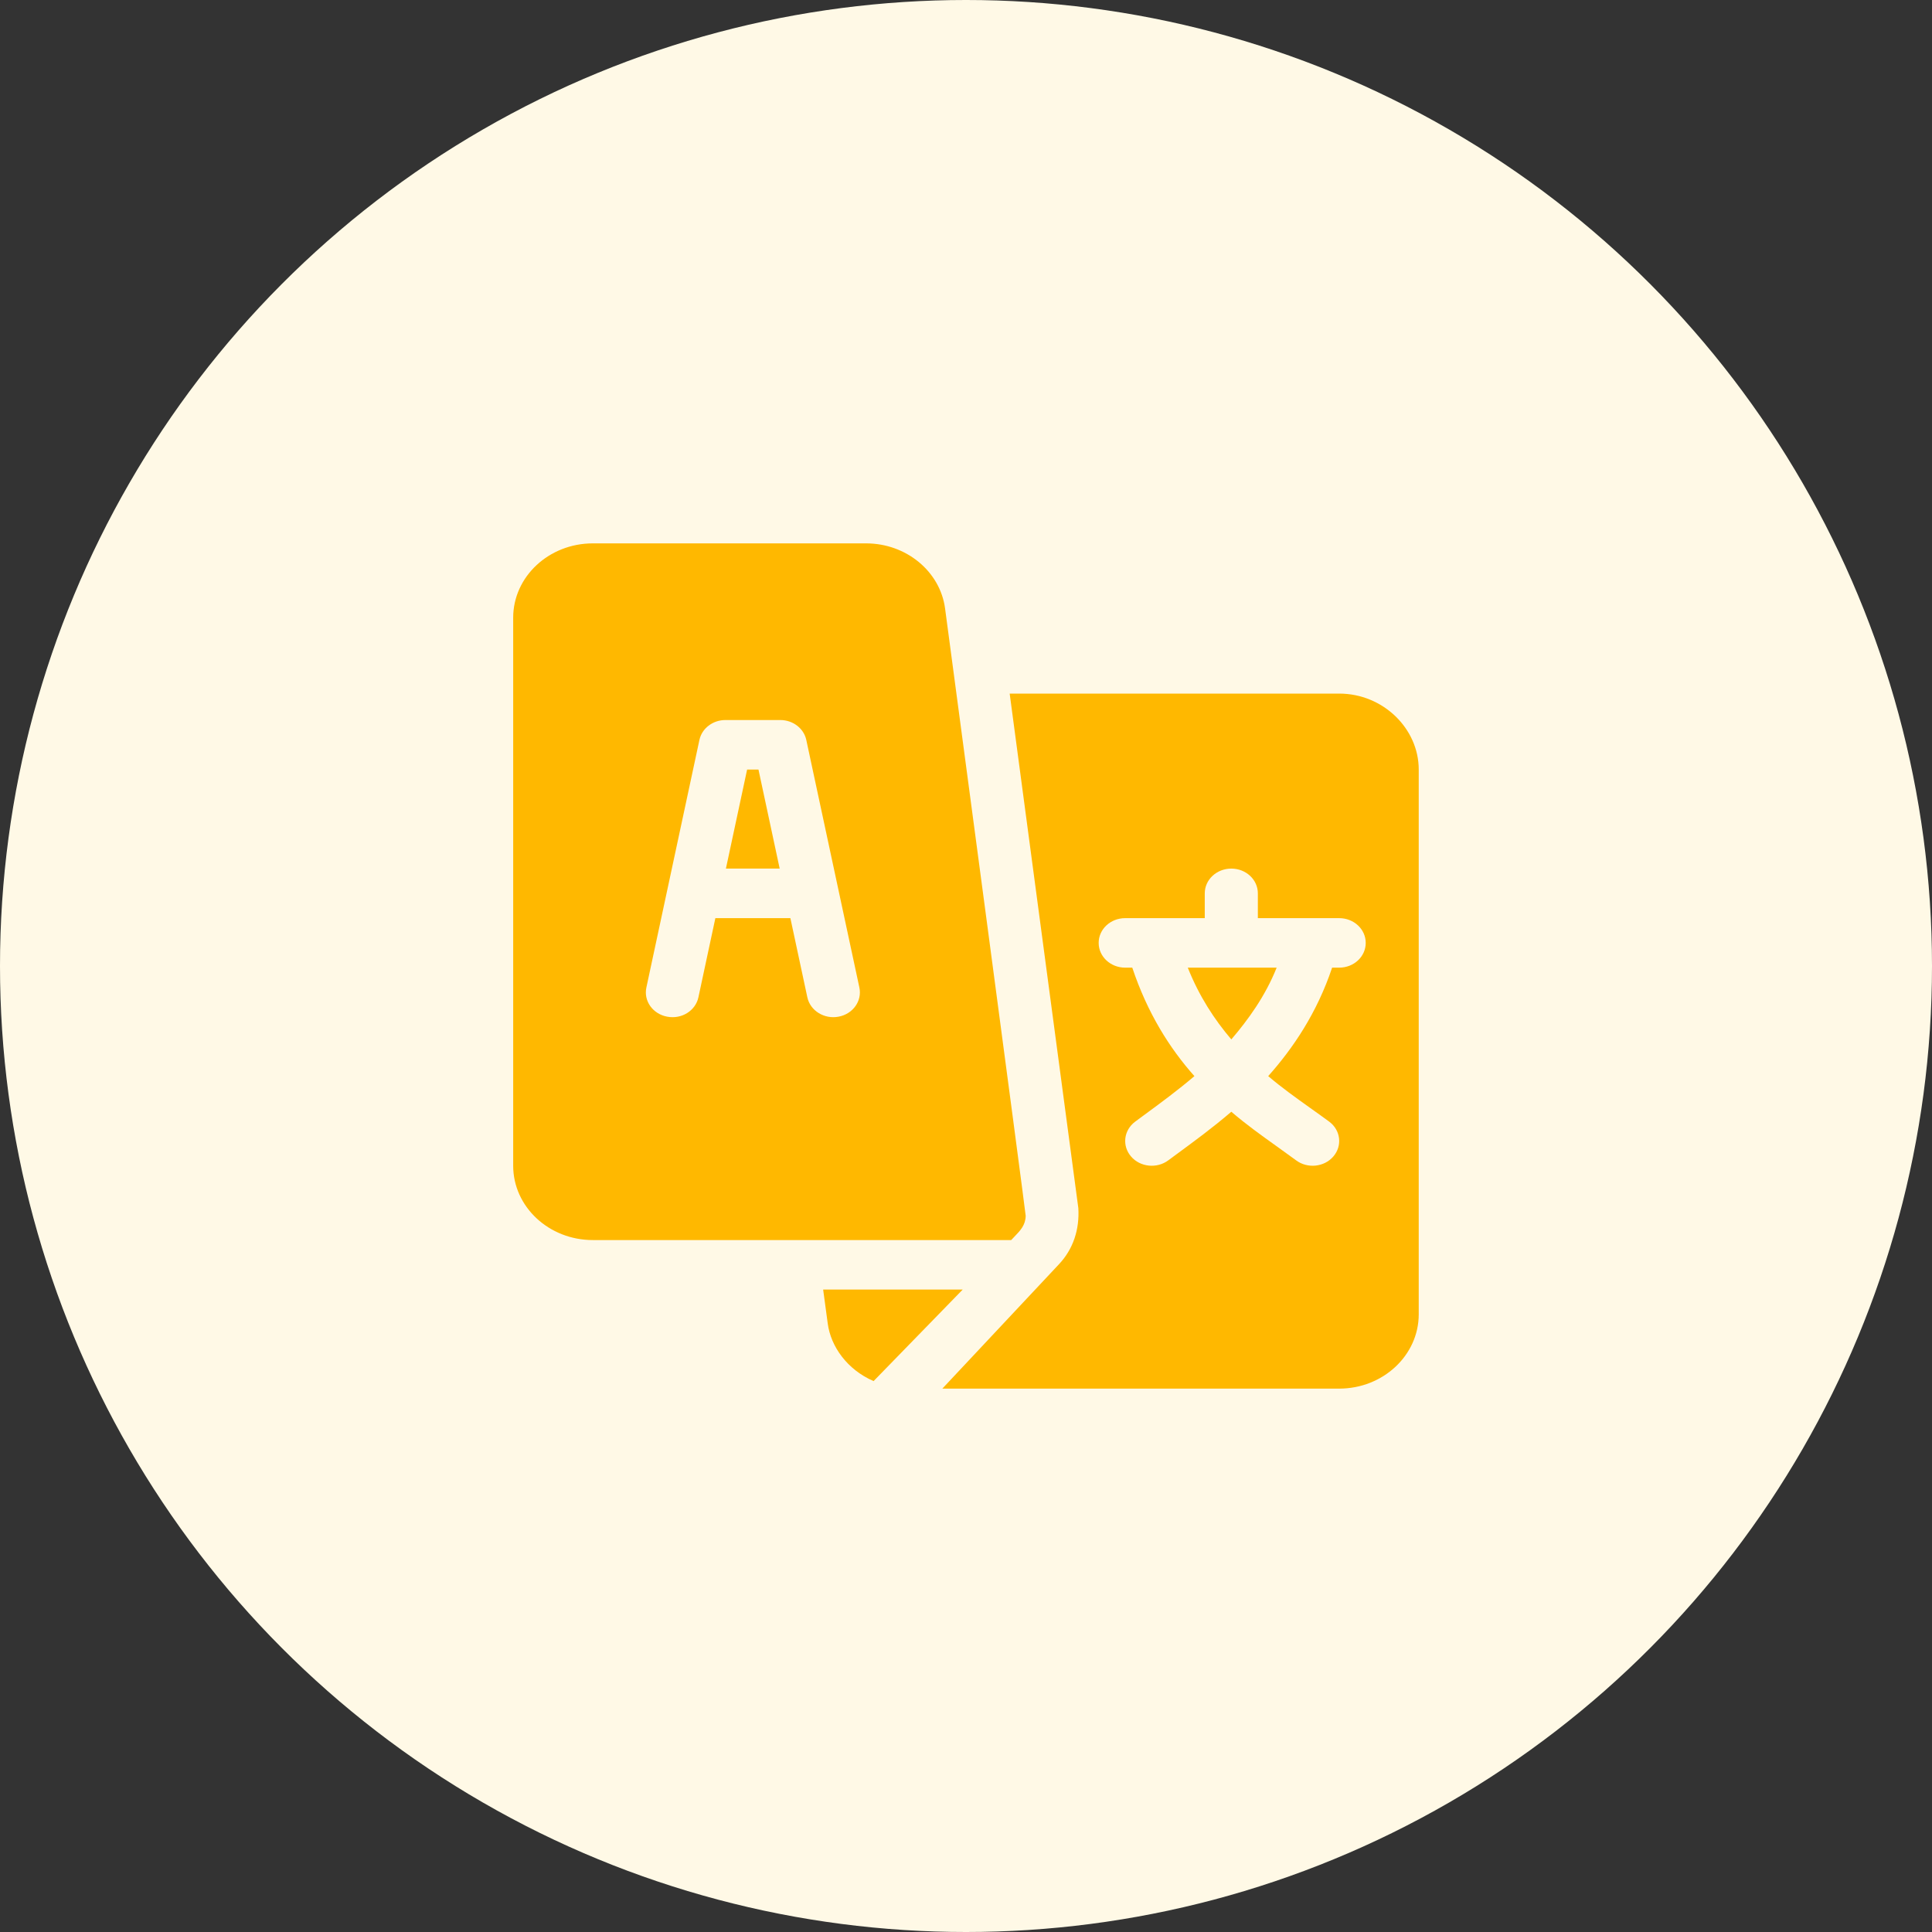 <svg width="48" height="48" viewBox="0 0 48 48" fill="none" xmlns="http://www.w3.org/2000/svg"><rect x="0" y="0" width="48" height="48" fill="#333333" stroke="none"/><circle cx="24" cy="24" r="24" fill="#fff9e6"/><path d="M18.844 19.119H18.562L18.035 21.58H19.371L18.844 19.119z" fill="#ffb800"/><path d="M29.51 24.041C29.794 24.755 30.173 25.332 30.592 25.824 31.011 25.332 31.433 24.755 31.718 24.041H29.51z" fill="#ffb800"/><path fill-rule="evenodd" clip-rule="evenodd" d="M25.085 17.232h8.186C34.361 17.232 35.248 18.101 35.248 19.119V32.654C35.248 33.672 34.361 34.5 33.271 34.5H23.412L26.303 31.417C26.669 31.031 26.822 30.539 26.791 30.016L25.085 17.232zM33.096 24.041H33.272C33.637 24.041 33.931 23.766 33.931 23.426 33.931 23.086 33.637 22.811 33.272 22.811H31.251V22.195C31.251 21.855 30.956 21.58 30.592 21.58 30.227 21.58 29.932 21.855 29.932 22.195V22.811H27.955C27.59 22.811 27.296 23.086 27.296 23.426 27.296 23.766 27.59 24.041 27.955 24.041H28.131C28.506 25.164 29.057 26.043 29.675 26.736 29.257 27.092 28.847 27.393 28.412 27.713 28.343 27.764 28.273 27.816 28.202 27.868 27.918 28.08 27.872 28.467 28.1 28.732 28.326 28.997 28.743 29.04 29.026 28.828 29.092 28.779 29.156 28.732 29.22 28.685 29.699 28.333 30.128 28.018 30.592 27.621 30.965 27.941 31.338 28.207 31.724 28.483 31.88 28.595 32.039 28.709 32.201 28.828 32.484 29.04 32.901 28.997 33.127 28.732 33.355 28.467 33.309 28.08 33.025 27.868 32.869 27.752 32.712 27.641 32.556 27.53 32.199 27.275 31.845 27.023 31.508 26.736 32.126 26.043 32.721 25.164 33.096 24.041z" fill="#ffb800"/><path fill-rule="evenodd" clip-rule="evenodd" d="M21.518 13.5C22.513 13.5 23.357 14.195 23.48 15.117 23.489 15.183 25.485 30.14 25.483 30.207 25.477 30.44 25.354 30.568 25.196 30.732 25.172 30.757 25.148 30.782 25.123 30.809H14.728C13.637 30.809 12.75 29.981 12.75 28.963V15.346C12.75 14.328 13.637 13.5 14.728 13.5H21.518zM20.058 24.777C20.13 25.115 20.484 25.327 20.834 25.259 21.19 25.193 21.422 24.869 21.351 24.535L20.032 18.383C19.97 18.096 19.7 17.889 19.386 17.889H18.023C17.709 17.889 17.439 18.096 17.377 18.383L16.059 24.535C15.987 24.869 16.219 25.193 16.576 25.259 16.937 25.328 17.281 25.11 17.352 24.777L17.773 22.811H19.637L20.058 24.777z" fill="#ffb800"/><path d="M20.451 32.039 20.565 32.883C20.64 33.449 21.042 34.025 21.704 34.313 22.954 33.029 22.198 33.806 23.918 32.039H20.451z" fill="#ffb800"/></svg>